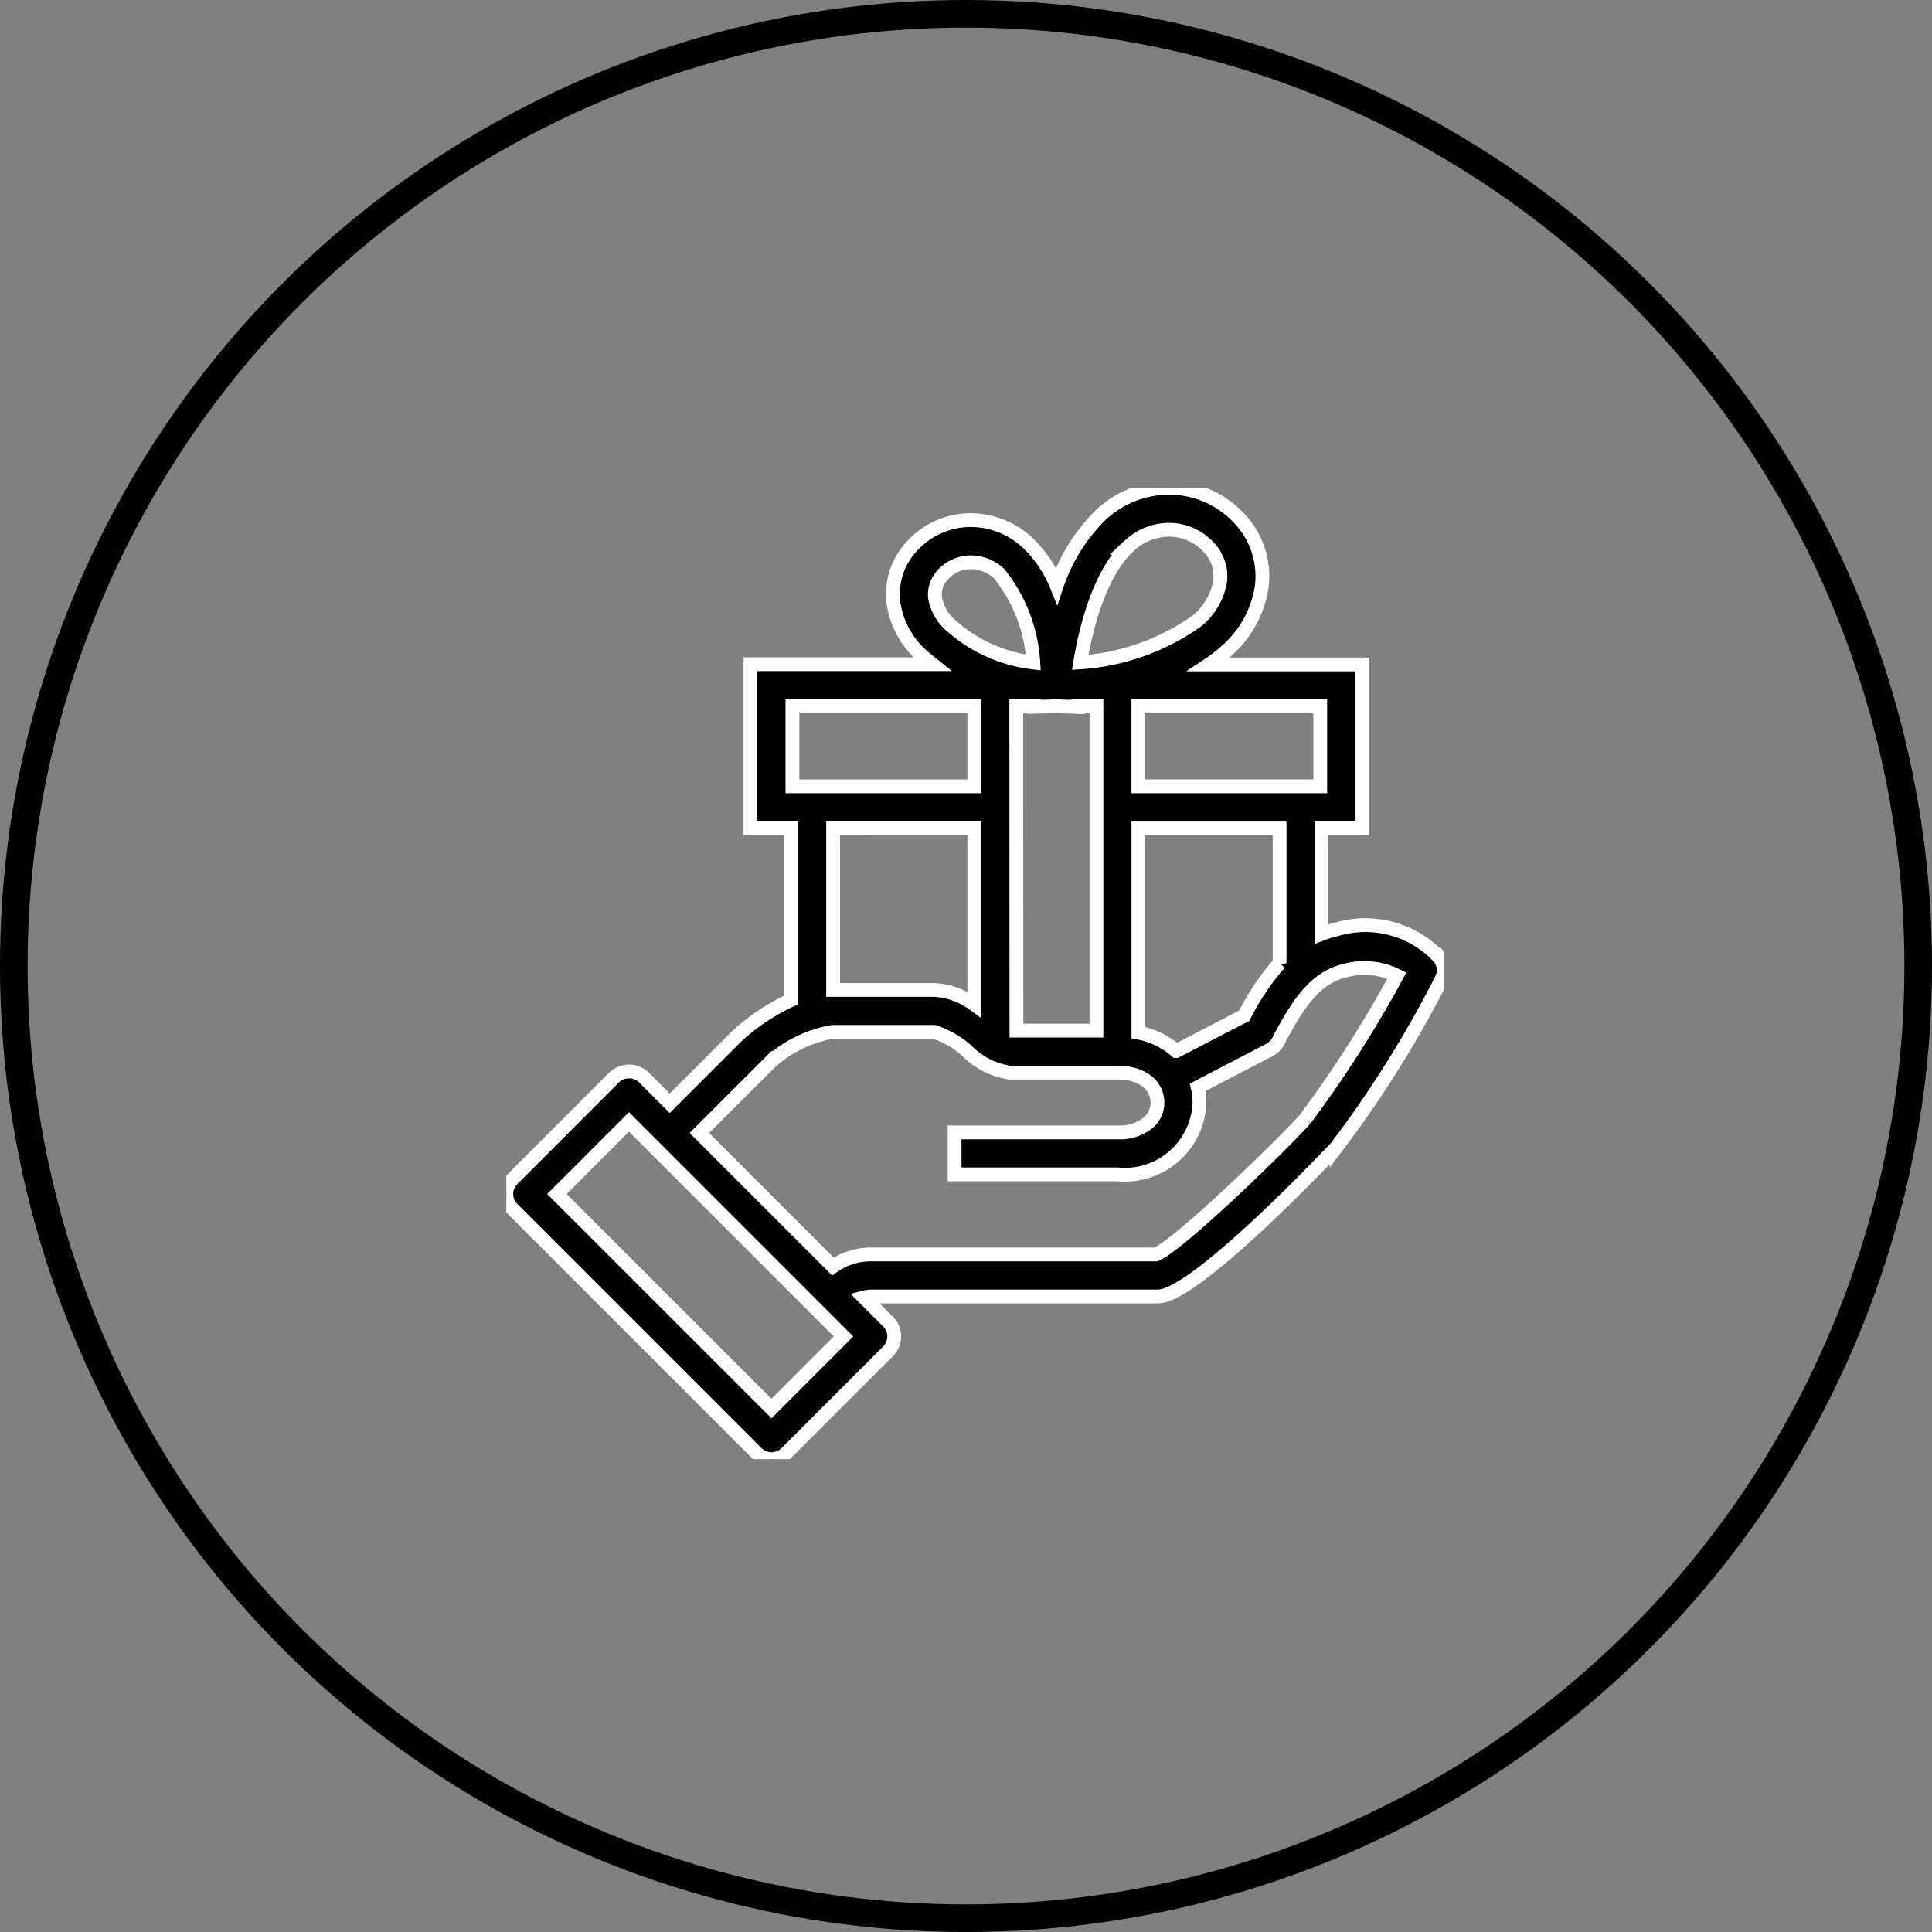 <svg xmlns="http://www.w3.org/2000/svg" xmlns:xlink="http://www.w3.org/1999/xlink" width="70" height="70" viewBox="0 0 70 70">
  <rect x="0" y="0" width="70" height="70" fill="#808080" stroke="none"/>
  <defs>
    <clipPath id="clip-path">
      <rect id="Rectangle_109" data-name="Rectangle 109" width="33.961" height="35.195" fill="none" stroke="#fff" stroke-width="0.5"/>
    </clipPath>
  </defs>
  <g id="Rewards_Icon" data-name="Rewards Icon" transform="translate(-67.782 0.271)">
    <g id="Ellipse_8" data-name="Ellipse 8" transform="translate(67.782 -0.271)" fill="none" stroke="#000" stroke-width="1">
      <circle cx="35" cy="35" r="35" stroke="none"/>
      <circle cx="35" cy="35" r="34.5" fill="none"/>
    </g>
    <g id="Group_224" data-name="Group 224" transform="translate(86.127 17.402)">
      <g id="Group_223" data-name="Group 223" clip-path="url(#clip-path)">
        <path id="Path_384" data-name="Path 384" d="M33.81,17.026A3.646,3.646,0,0,0,30.079,16a4.168,4.168,0,0,0-.543.166V12.34h1.475V6.4H25.461a5.167,5.167,0,0,0,.567-.435A3.859,3.859,0,0,0,27.368,3.6,3.034,3.034,0,0,0,26.6,1.158,3.473,3.473,0,0,0,24.006,0a3.631,3.631,0,0,0-2.44.959,6.479,6.479,0,0,0-1.626,2.592,4.471,4.471,0,0,0-1.074-1.58,3.058,3.058,0,0,0-2.029-.8,2.9,2.9,0,0,0-2.162.967,2.549,2.549,0,0,0-.647,2.051,3.2,3.2,0,0,0,1.109,1.96c.1.086.2.163.3.243H8.846V12.34H10.32v6.219a7.527,7.527,0,0,0-1.989,1.332L5.921,22.3l-.938-.938a.782.782,0,0,0-1.075,0L.222,25.05a.76.76,0,0,0,0,1.075l8.848,8.848a.76.76,0,0,0,1.075,0l3.686-3.686a.76.76,0,0,0,0-1.075l-.873-.873a1.251,1.251,0,0,1,.335-.039H23.616c1.377,0,6.417-5.36,6.466-5.416A39.939,39.939,0,0,0,33.9,17.777a.761.761,0,0,0-.089-.752Zm-5.794.2a8.878,8.878,0,0,0-1.277,1.9l-2.467,1.281a2.878,2.878,0,0,0-1.371-.664v-7.4h5.116v4.886Zm-9.54-9.31h.639l0,.019.811-.019.783.024V7.916h.673V19.668h-2.9Zm11.014,2.9H22.9v-2.9H29.49ZM22.578,2.094a2.132,2.132,0,0,1,1.428-.573,1.951,1.951,0,0,1,1.456.649,1.516,1.516,0,0,1,.4,1.232,2.373,2.373,0,0,1-.844,1.424,8.239,8.239,0,0,1-4.224,1.5c.21-1.3.731-3.291,1.785-4.232ZM15.81,3.155A1.377,1.377,0,0,1,16.838,2.7a1.521,1.521,0,0,1,1.017.41,5.679,5.679,0,0,1,1.239,3.22,5.4,5.4,0,0,1-2.945-1.307A1.735,1.735,0,0,1,15.536,4a1.02,1.02,0,0,1,.274-.842ZM10.366,7.917h6.589v2.9H10.366Zm6.59,4.424v6.379a2.686,2.686,0,0,0-1.451-.526H11.84V12.34ZM9.607,33.361,1.833,25.588l2.611-2.612,7.773,7.773Zm19.34-10.49c-.868.972-4.554,4.545-5.409,4.908H13.292a2.368,2.368,0,0,0-1.458.437L6.995,23.377l2.392-2.392a4.483,4.483,0,0,1,2.431-1.271H15.5a3.243,3.243,0,0,1,1.209.707,2.735,2.735,0,0,0,1.532.768h3.9c1,0,1.452.544,1.452,1.083a.97.97,0,0,1-.312.713,1.633,1.633,0,0,1-1.139.371h-5.9v1.52h5.9a2.705,2.705,0,0,0,2.972-2.6,2.479,2.479,0,0,0-.065-.554l2.6-1.352a.757.757,0,0,0,.325-.327c.857-1.668,1.5-2.336,2.445-2.557a2.651,2.651,0,0,1,1.846.189,42.367,42.367,0,0,1-3.321,5.2Z" transform="translate(0)" stroke="#fff" stroke-width="0.5"/>
      </g>
    </g>
  </g>
</svg>
